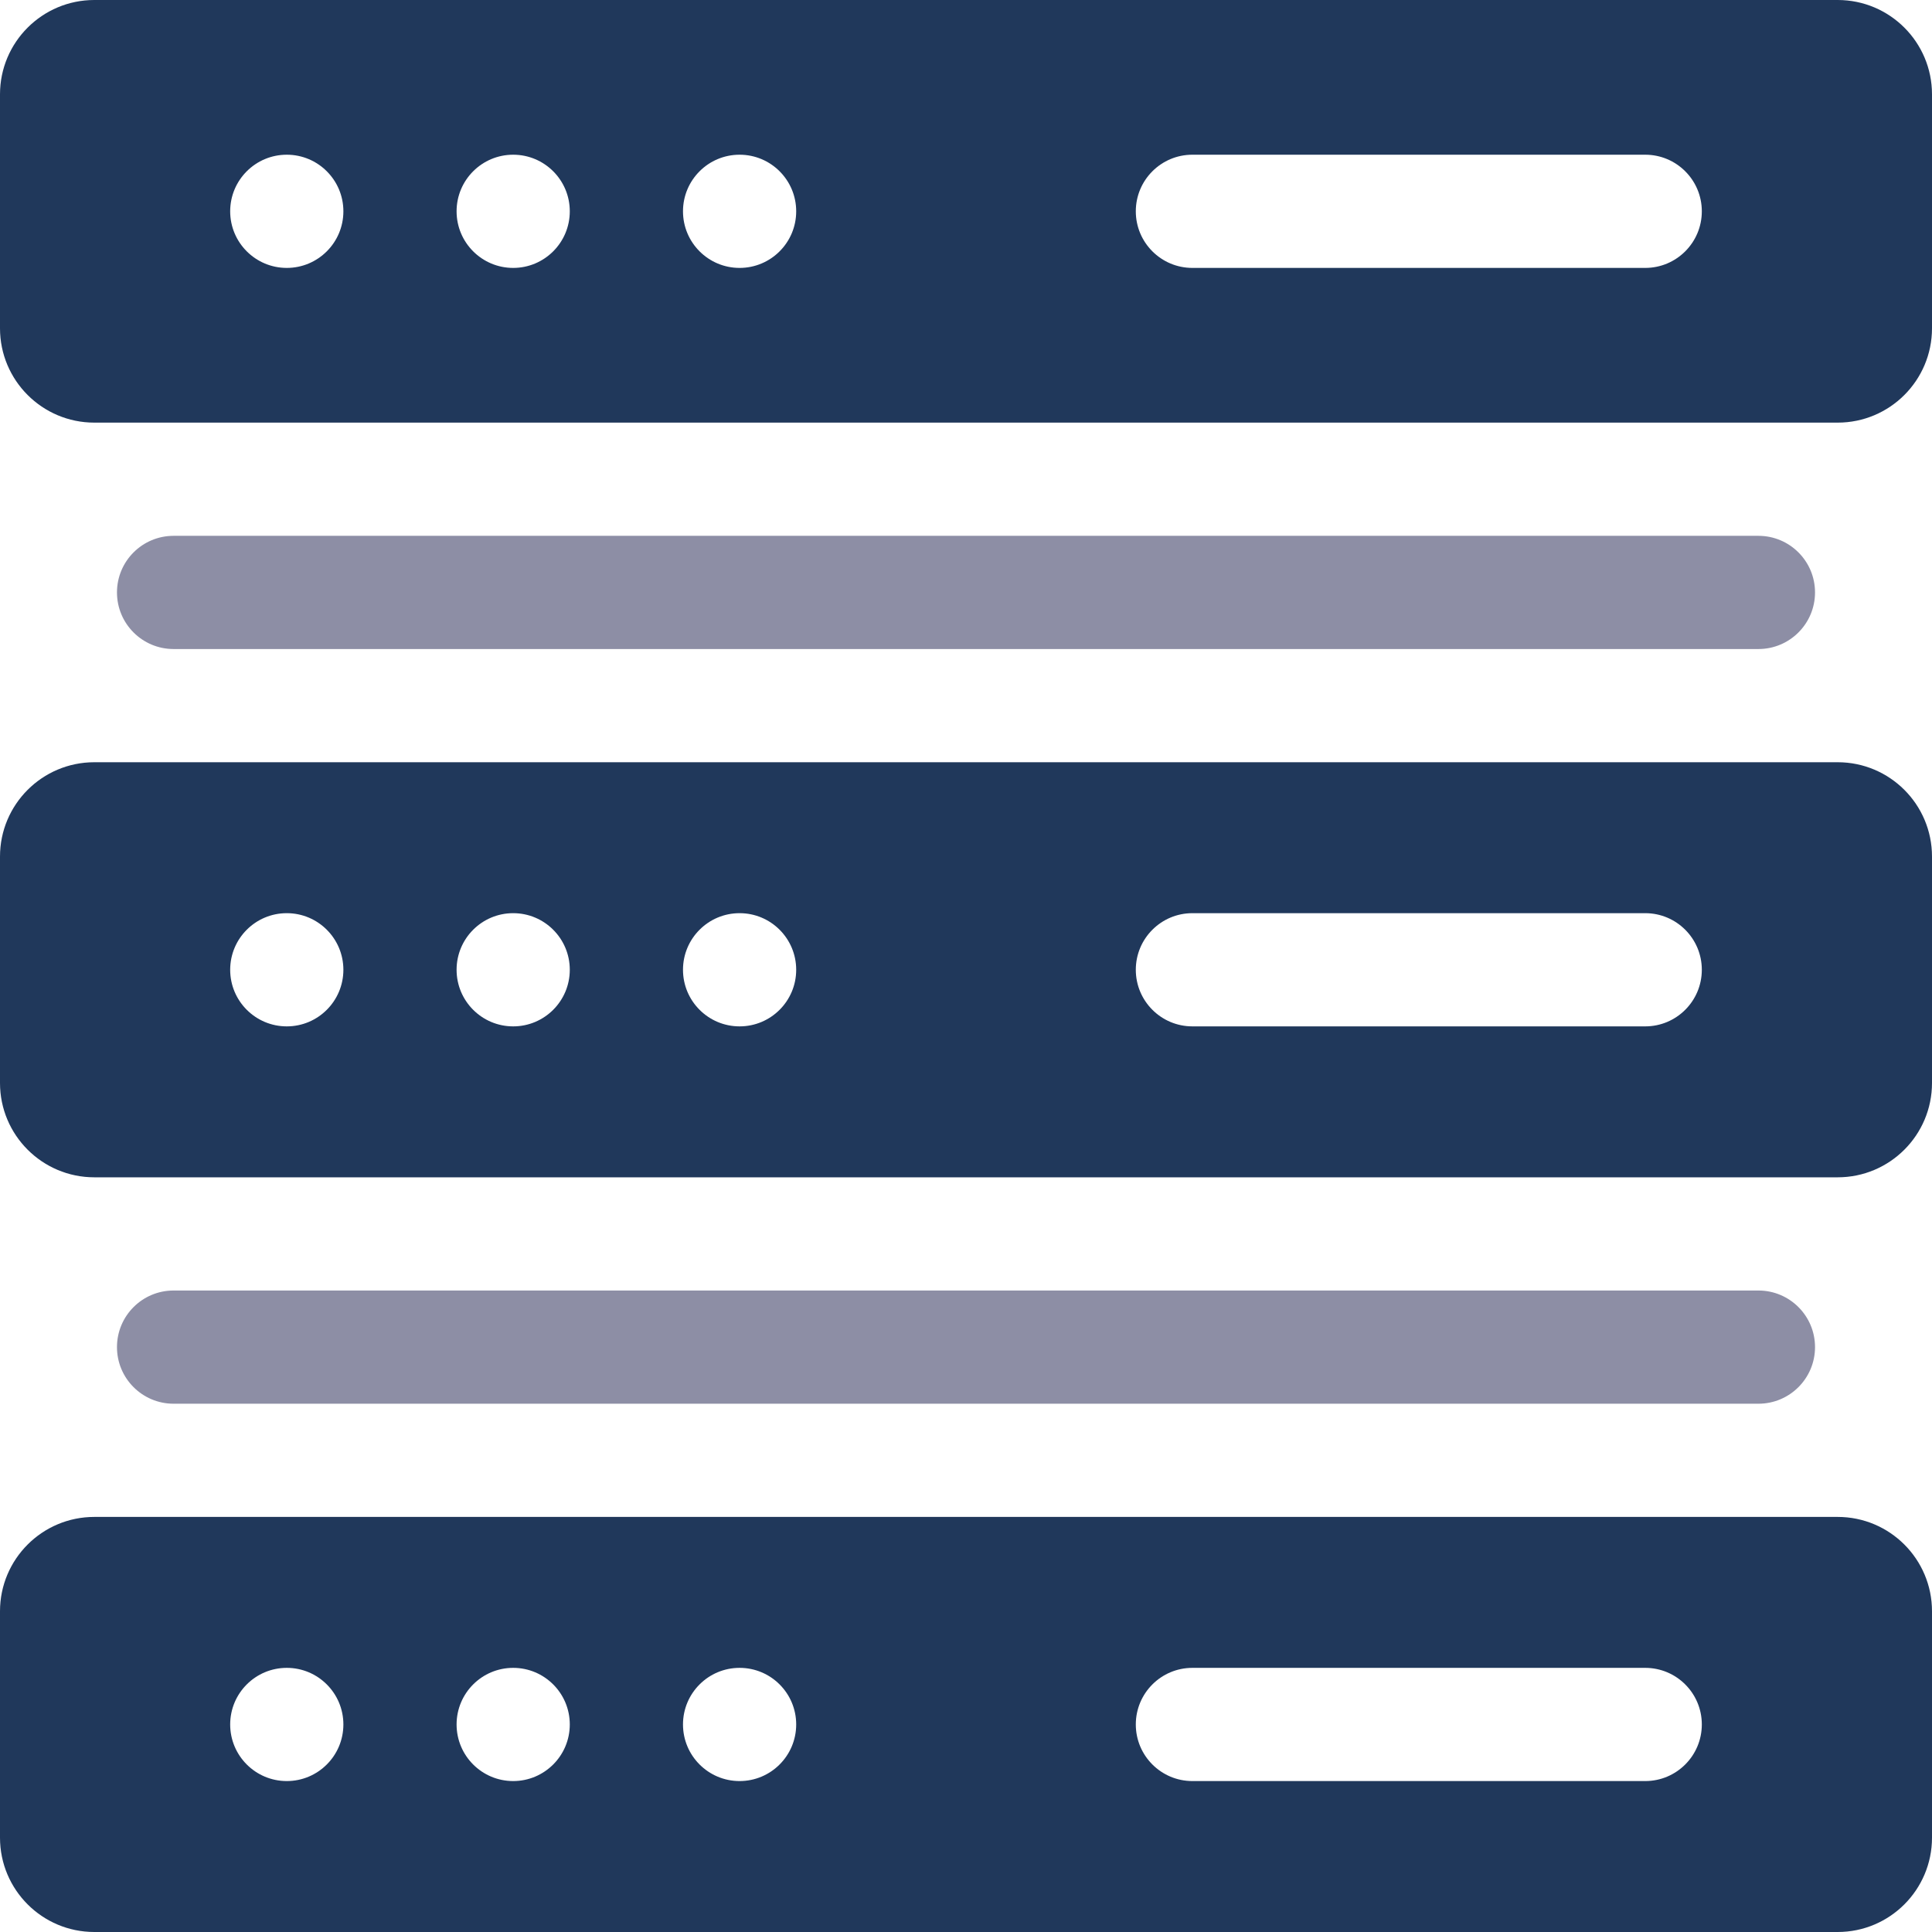 <?xml version="1.0" encoding="UTF-8"?>
<svg width="512px" height="512px" viewBox="0 0 512 512" version="1.1" xmlns="http://www.w3.org/2000/svg" xmlns:xlink="http://www.w3.org/1999/xlink">
    <!-- Generator: Sketch 63.1 (92452) - https://sketch.com -->
    <title>server</title>
    <desc>Created with Sketch.</desc>
    <g id="Images" stroke="none" stroke-width="1" fill="none" fill-rule="evenodd">
        <g id="server" fill-rule="nonzero">
            <path d="M0,25 L0,87 C1.69088438e-15,100.807 11.193,112 25,112 L487,112 C500.807,112 512,100.807 512,87 L512,25 C512,11.193 500.807,-2.53632657e-15 487,0 L25,0 C11.193,2.53632657e-15 -1.69088438e-15,11.193 0,25 Z M76,71 C67.716,71 61,64.284 61,56 C61,47.716 67.716,41 76,41 C84.284,41 91,47.716 91,56 C91,64.284 84.284,71 76,71 Z M136,71 C127.716,71 121,64.284 121,56 C121,47.716 127.716,41 136,41 C144.284,41 151,47.716 151,56 C151,64.284 144.284,71 136,71 Z M196,71 C187.716,71 181,64.284 181,56 C181,47.716 187.716,41 196,41 C204.284,41 211,47.716 211,56 C211,64.284 204.284,71 196,71 Z M436,71 L316,71 C307.716,71 301,64.284 301,56 C301,47.716 307.716,41 316,41 L436,41 C444.284,41 451,47.716 451,56 C451,64.284 444.284,71 436,71 Z" id="Shape" fill="#20385B"></path>
            <path d="M0,227 L0,287 C1.69088438e-15,300.807 11.193,312 25,312 L487,312 C500.807,312 512,300.807 512,287 L512,227 C512,213.193 500.807,202 487,202 L25,202 C11.193,202 -1.69088438e-15,213.193 0,227 Z M76,272 C67.716,272 61,265.284 61,257 C61,248.716 67.716,242 76,242 C84.284,242 91,248.716 91,257 C91,265.284 84.284,272 76,272 Z M136,272 C127.716,272 121,265.284 121,257 C121,248.716 127.716,242 136,242 C144.284,242 151,248.716 151,257 C151,265.284 144.284,272 136,272 Z M196,272 C187.716,272 181,265.284 181,257 C181,248.716 187.716,242 196,242 C204.284,242 211,248.716 211,257 C211,265.284 204.284,272 196,272 Z M436,272 L316,272 C307.716,272 301,265.284 301,257 C301,248.716 307.716,242 316,242 L436,242 C444.284,242 451,248.716 451,257 C451,265.284 444.284,272 436,272 Z" id="Shape" fill="#20385B"></path>
            <path d="M0,427 L0,487 C1.69088438e-15,500.807 11.193,512 25,512 L487,512 C500.807,512 512,500.807 512,487 L512,427 C512,413.193 500.807,402 487,402 L25,402 C11.193,402 -1.69088438e-15,413.193 0,427 Z M76,472 L76,472 L76,472 C67.716,472 61,465.284 61,457 C61,448.716 67.716,442 76,442 C84.284,442 91,448.716 91,457 C91,465.284 84.284,472 76,472 Z M136,472 C127.716,472 121,465.284 121,457 C121,448.716 127.716,442 136,442 C144.284,442 151,448.716 151,457 C151,465.284 144.284,472 136,472 Z M196,472 C187.716,472 181,465.284 181,457 C181,448.716 187.716,442 196,442 C204.284,442 211,448.716 211,457 C211,465.284 204.284,472 196,472 Z M436,472 L316,472 C307.716,472 301,465.284 301,457 C301,448.716 307.716,442 316,442 L436,442 C444.284,442 451,448.716 451,457 C451,465.284 444.284,472 436,472 Z" id="Shape" fill="#20385B"></path>
            <path d="M46,142 L466,142 C474.284,142 481,148.716 481,157 C481,165.284 474.284,172 466,172 L46,172 C37.716,172 31,165.284 31,157 C31,148.716 37.716,142 46,142 Z" id="Path" fill="#8D8EA5"></path>
            <path d="M46,342 L466,342 C474.284,342 481,348.716 481,357 C481,365.284 474.284,372 466,372 L46,372 C37.716,372 31,365.284 31,357 C31,348.716 37.716,342 46,342 Z" id="Path" fill="#8D8EA5"></path>
        </g>
    </g>
</svg>